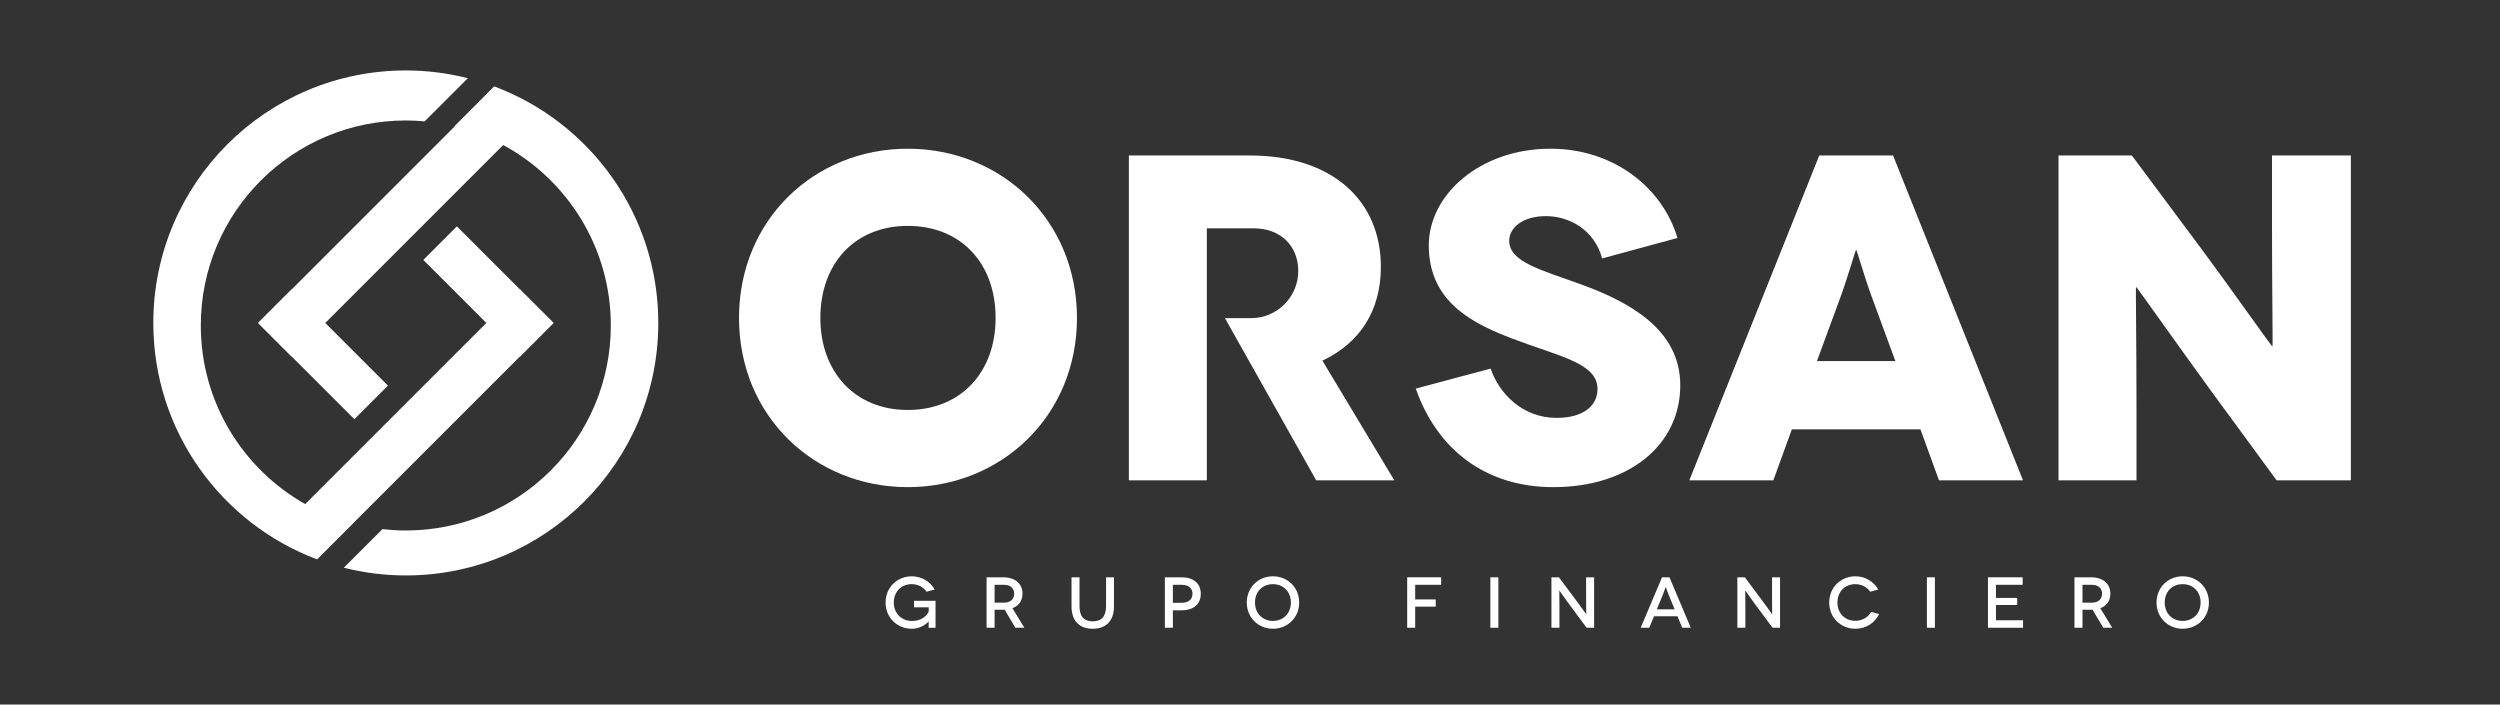 <?xml version="1.0" encoding="UTF-8"?>
<svg width="220px" height="62px" viewBox="0 0 220 62" version="1.1" xmlns="http://www.w3.org/2000/svg" xmlns:xlink="http://www.w3.org/1999/xlink">
    <rect x="0" y="0" width="220" height="62" fill="#333333" stroke="none"/>
    <title>logo-sidebar-white</title>
    <defs>
        <polygon id="path-1" points="0 61.201 219.893 61.201 219.893 -1.73688224e-14 0 -1.73688224e-14"></polygon>
    </defs>
    <g id="logo-sidebar-white" stroke="none" stroke-width="1" fill="none" fill-rule="evenodd">
        <g id="Group">
            <mask id="mask-2" fill="white">
                <use xlink:href="#path-1"></use>
            </mask>
            <g id="path-1" transform="translate(109.946, 30.6) scale(-1, 1) rotate(-180) translate(-109.946, -30.6) "></g>
            <g id="g14" mask="url(#mask-2)" fill="#FFFFFF" fill-rule="nonzero">
                <g transform="translate(110.204, 30.759) scale(-1, 1) rotate(-180) translate(-110.204, -30.759) translate(13.444, 6.111)">
                    <path d="M127.547,32.666 C126.852,35.202 124.643,36.388 122.597,36.388 C120.552,36.388 119.366,35.366 119.366,34.22 C119.366,32.338 122.229,31.643 125.706,30.375 C129.961,28.82 134.42,26.407 134.42,21.498 C134.42,16.262 129.92,12.539 123.252,12.539 C117.279,12.539 113.025,15.852 111.143,21.211 L117.73,22.97 C118.466,20.802 120.511,18.634 123.538,18.634 C125.993,18.634 127.138,19.78 127.138,21.171 C127.138,23.461 123.784,24.034 119.693,25.589 C116.257,26.898 112.289,28.779 112.289,33.811 C112.289,38.27 116.788,42.32 123.007,42.32 C128.488,42.32 132.824,38.965 134.174,34.466 L127.547,32.666 Z" id="path22"></path>
                    <path d="M153.349,23.631 L151.307,29.186 C150.694,30.819 149.959,33.392 149.918,33.392 L149.877,33.392 C149.836,33.392 149.101,30.819 148.489,29.186 L146.447,23.631 L153.349,23.631 Z M155.554,17.628 L144.241,17.628 L142.608,13.135 L135.215,13.135 L146.651,41.724 L153.144,41.724 L164.58,13.135 L157.188,13.135 L155.554,17.628 Z" id="path26"></path>
                    <path d="M193.432,41.724 L193.432,13.135 L186.901,13.135 L181.061,21.099 C178.447,24.693 174.608,30.125 174.567,30.125 L174.527,30.125 C174.485,30.125 174.567,25.714 174.567,19.465 L174.567,13.135 L167.706,13.135 L167.706,41.724 L174.159,41.724 L180.244,33.555 C182.082,31.105 186.452,24.938 186.493,24.938 L186.533,24.938 C186.574,24.938 186.493,30.002 186.493,35.189 L186.493,41.724 L193.432,41.724 Z" id="path30"></path>
                    <path d="M92.757,35.312 L92.757,29.879 L92.757,28.532 L92.757,22.447 L92.757,16.502 L92.757,13.135 L85.896,13.135 L85.896,41.724 L96.555,41.724 C103.743,41.724 108.072,37.803 108.072,31.922 C108.072,28.083 106.235,25.224 102.927,23.672 L109.257,13.135 L102.384,13.135 L94.35,27.411 L96.657,27.41 C98.937,27.41 100.803,29.275 100.803,31.556 L100.803,31.557 C100.803,33.83 99.18,35.312 96.907,35.312 L92.757,35.312 Z" id="path34"></path>
                    <path d="M66.439,19.33 C71.102,19.33 74.17,22.643 74.17,27.429 C74.17,32.256 71.102,35.529 66.439,35.529 C61.816,35.529 58.748,32.256 58.748,27.429 C58.748,22.643 61.816,19.33 66.439,19.33 M66.439,42.32 C74.661,42.32 81.329,36.061 81.329,27.429 C81.329,18.798 74.661,12.539 66.439,12.539 C58.216,12.539 51.589,18.798 51.589,27.429 C51.589,36.061 58.216,42.32 66.439,42.32" id="path38"></path>
                    <path d="M30.043,47.804 L26.54,44.292 C26.55,44.29 26.56,44.288 26.57,44.285 L12.226,29.941 L12.214,29.953 L9.26,26.999 L9.272,26.988 L9.26,26.976 L12.214,24.022 L12.226,24.034 L17.741,18.518 L20.695,21.472 L15.18,26.988 L30.836,42.644 C36.477,39.594 40.309,33.627 40.309,26.764 C40.309,16.8 32.231,8.723 22.267,8.723 C21.572,8.723 20.887,8.768 20.212,8.846 L16.815,5.448 C18.56,5.007 20.385,4.768 22.267,4.768 C34.538,4.768 44.486,14.716 44.486,26.988 C44.486,36.522 38.478,44.652 30.043,47.804" id="path42"></path>
                    <path d="M35.273,26.999 L32.319,29.953 L32.308,29.941 L26.761,35.488 L23.807,32.534 L29.354,26.987 L13.413,11.047 C7.93,14.142 4.226,20.019 4.226,26.764 C4.226,36.728 12.303,44.806 22.267,44.806 C22.826,44.806 23.378,44.776 23.923,44.726 L27.723,48.525 C25.977,48.967 24.15,49.207 22.267,49.207 C9.995,49.207 0.048,39.259 0.048,26.987 C0.048,17.463 6.042,9.341 14.463,6.181 L17.614,9.332 C17.612,9.333 17.61,9.333 17.607,9.334 L32.308,24.034 L32.319,24.022 L35.273,26.976 L35.261,26.987 L35.273,26.999 Z" id="path46"></path>
                    <path d="M68.275,0.723 C68.053,0.457 67.507,0.076 66.791,0.076 C65.516,0.076 64.488,1.047 64.488,2.385 C64.488,3.723 65.516,4.693 66.791,4.693 C67.685,4.681 68.414,4.224 68.807,3.526 L68.091,3.336 C67.824,3.748 67.323,4.002 66.791,4.002 C65.871,4.002 65.211,3.342 65.211,2.385 C65.211,1.408 65.909,0.761 66.822,0.761 C67.641,0.761 68.122,1.224 68.281,1.586 L68.281,1.96 L66.987,1.96 L66.987,2.537 L68.883,2.537 L68.883,0.159 L68.275,0.159 C68.275,0.602 68.281,0.717 68.281,0.723 L68.275,0.723 Z" id="path50"></path>
                    <path d="M74.911,2.372 C75.514,2.372 75.805,2.727 75.805,3.164 C75.805,3.621 75.488,3.945 74.911,3.945 L74.08,3.945 L74.08,2.372 L74.911,2.372 Z M75.907,0.165 L74.968,1.757 C74.924,1.75 74.879,1.75 74.829,1.75 L74.08,1.75 L74.08,0.165 L73.376,0.165 L73.376,4.604 L74.829,4.604 C75.894,4.604 76.535,4.04 76.535,3.164 C76.535,2.543 76.211,2.093 75.647,1.884 L76.7,0.165 L75.907,0.165 Z" id="path54"></path>
                    <path d="M84.585,4.604 L84.585,2.048 C84.585,0.767 83.881,0.076 82.714,0.076 C81.547,0.076 80.85,0.767 80.85,2.048 L80.85,4.604 L81.554,4.604 L81.554,2.055 C81.554,1.16 81.947,0.729 82.714,0.729 C83.488,0.729 83.888,1.16 83.888,2.055 L83.888,4.604 L84.585,4.604 Z" id="path58"></path>
                    <path d="M90.524,2.359 C91.146,2.359 91.495,2.657 91.495,3.152 C91.495,3.666 91.127,3.945 90.524,3.945 L89.769,3.945 L89.769,2.359 L90.524,2.359 Z M90.537,4.604 C91.59,4.604 92.224,4.059 92.224,3.152 C92.224,2.245 91.59,1.7 90.537,1.7 L89.769,1.7 L89.769,0.165 L89.065,0.165 L89.065,4.604 L90.537,4.604 Z" id="path62"></path>
                    <path d="M98.575,0.767 C99.482,0.767 100.154,1.427 100.154,2.385 C100.154,3.355 99.482,4.002 98.575,4.002 C97.662,4.002 96.995,3.355 96.995,2.385 C96.995,1.427 97.662,0.767 98.575,0.767 M98.575,4.693 C99.85,4.693 100.884,3.723 100.884,2.385 C100.884,1.047 99.85,0.076 98.575,0.076 C97.3,0.076 96.273,1.047 96.273,2.385 C96.273,3.723 97.3,4.693 98.575,4.693" id="path66"></path>
                    <polygon id="path70" points="111.092 3.945 111.092 2.657 112.9 2.657 112.9 2.023 111.092 2.023 111.092 0.165 110.388 0.165 110.388 4.604 113.376 4.604 113.376 3.945"></polygon>
                    <polygon id="path72" points="117.709 4.604 118.413 4.604 118.413 0.165 117.709 0.165"></polygon>
                    <path d="M126.838,4.604 L126.838,0.165 L126.178,0.165 L124.561,2.347 C124.167,2.885 123.787,3.437 123.78,3.437 L123.774,3.437 C123.768,3.437 123.787,2.841 123.787,2.048 L123.787,0.165 L123.083,0.165 L123.083,4.604 L123.742,4.604 L125.373,2.416 C125.69,1.985 126.134,1.363 126.14,1.363 L126.146,1.363 C126.152,1.363 126.134,2.017 126.134,2.714 L126.134,4.604 L126.838,4.604 Z" id="path76"></path>
                    <path d="M133.924,1.788 L133.353,3.178 C133.258,3.418 133.151,3.755 133.144,3.755 L133.138,3.755 C133.131,3.755 133.024,3.418 132.928,3.178 L132.358,1.788 L133.924,1.788 Z M134.178,1.173 L132.104,1.173 L131.692,0.165 L130.937,0.165 L132.814,4.604 L133.467,4.604 L135.345,0.165 L134.59,0.165 L134.178,1.173 Z" id="path80"></path>
                    <path d="M143.199,4.604 L143.199,0.165 L142.539,0.165 L140.922,2.347 C140.529,2.885 140.148,3.437 140.142,3.437 L140.136,3.437 C140.129,3.437 140.148,2.841 140.148,2.048 L140.148,0.165 L139.444,0.165 L139.444,4.604 L140.104,4.604 L141.734,2.416 C142.051,1.985 142.495,1.363 142.501,1.363 L142.508,1.363 C142.514,1.363 142.495,2.017 142.495,2.714 L142.495,4.604 L143.199,4.604 Z" id="path84"></path>
                    <path d="M151.129,3.336 C150.863,3.748 150.362,4.002 149.829,4.002 C148.91,4.002 148.25,3.342 148.25,2.385 C148.25,1.414 148.935,0.774 149.829,0.774 C150.425,0.774 150.958,1.091 151.212,1.56 L151.916,1.37 C151.542,0.583 150.755,0.076 149.829,0.076 C148.555,0.076 147.527,1.047 147.527,2.385 C147.527,3.723 148.555,4.693 149.829,4.693 C150.698,4.693 151.447,4.23 151.846,3.526 L151.129,3.336 Z" id="path88"></path>
                    <polygon id="path90" points="156.123 4.604 156.827 4.604 156.827 0.165 156.123 0.165"></polygon>
                    <polygon id="path94" points="164.585 0.824 164.585 0.165 161.497 0.165 161.497 4.604 164.548 4.604 164.548 3.945 162.201 3.945 162.201 2.791 164.072 2.791 164.072 2.169 162.201 2.169 162.201 0.824"></polygon>
                    <path d="M170.645,2.372 C171.247,2.372 171.539,2.727 171.539,3.164 C171.539,3.621 171.222,3.945 170.645,3.945 L169.814,3.945 L169.814,2.372 L170.645,2.372 Z M171.641,0.165 L170.702,1.757 C170.657,1.75 170.613,1.75 170.562,1.75 L169.814,1.75 L169.814,0.165 L169.11,0.165 L169.11,4.604 L170.562,4.604 C171.628,4.604 172.268,4.04 172.268,3.164 C172.268,2.543 171.945,2.093 171.38,1.884 L172.433,0.165 L171.641,0.165 Z" id="path98"></path>
                    <path d="M178.632,0.767 C179.539,0.767 180.211,1.427 180.211,2.385 C180.211,3.355 179.539,4.002 178.632,4.002 C177.718,4.002 177.052,3.355 177.052,2.385 C177.052,1.427 177.718,0.767 178.632,0.767 M178.632,4.693 C179.907,4.693 180.94,3.723 180.94,2.385 C180.94,1.047 179.907,0.076 178.632,0.076 C177.357,0.076 176.33,1.047 176.33,2.385 C176.33,3.723 177.357,4.693 178.632,4.693" id="path102"></path>
                </g>
            </g>
        </g>
    </g>
</svg>
